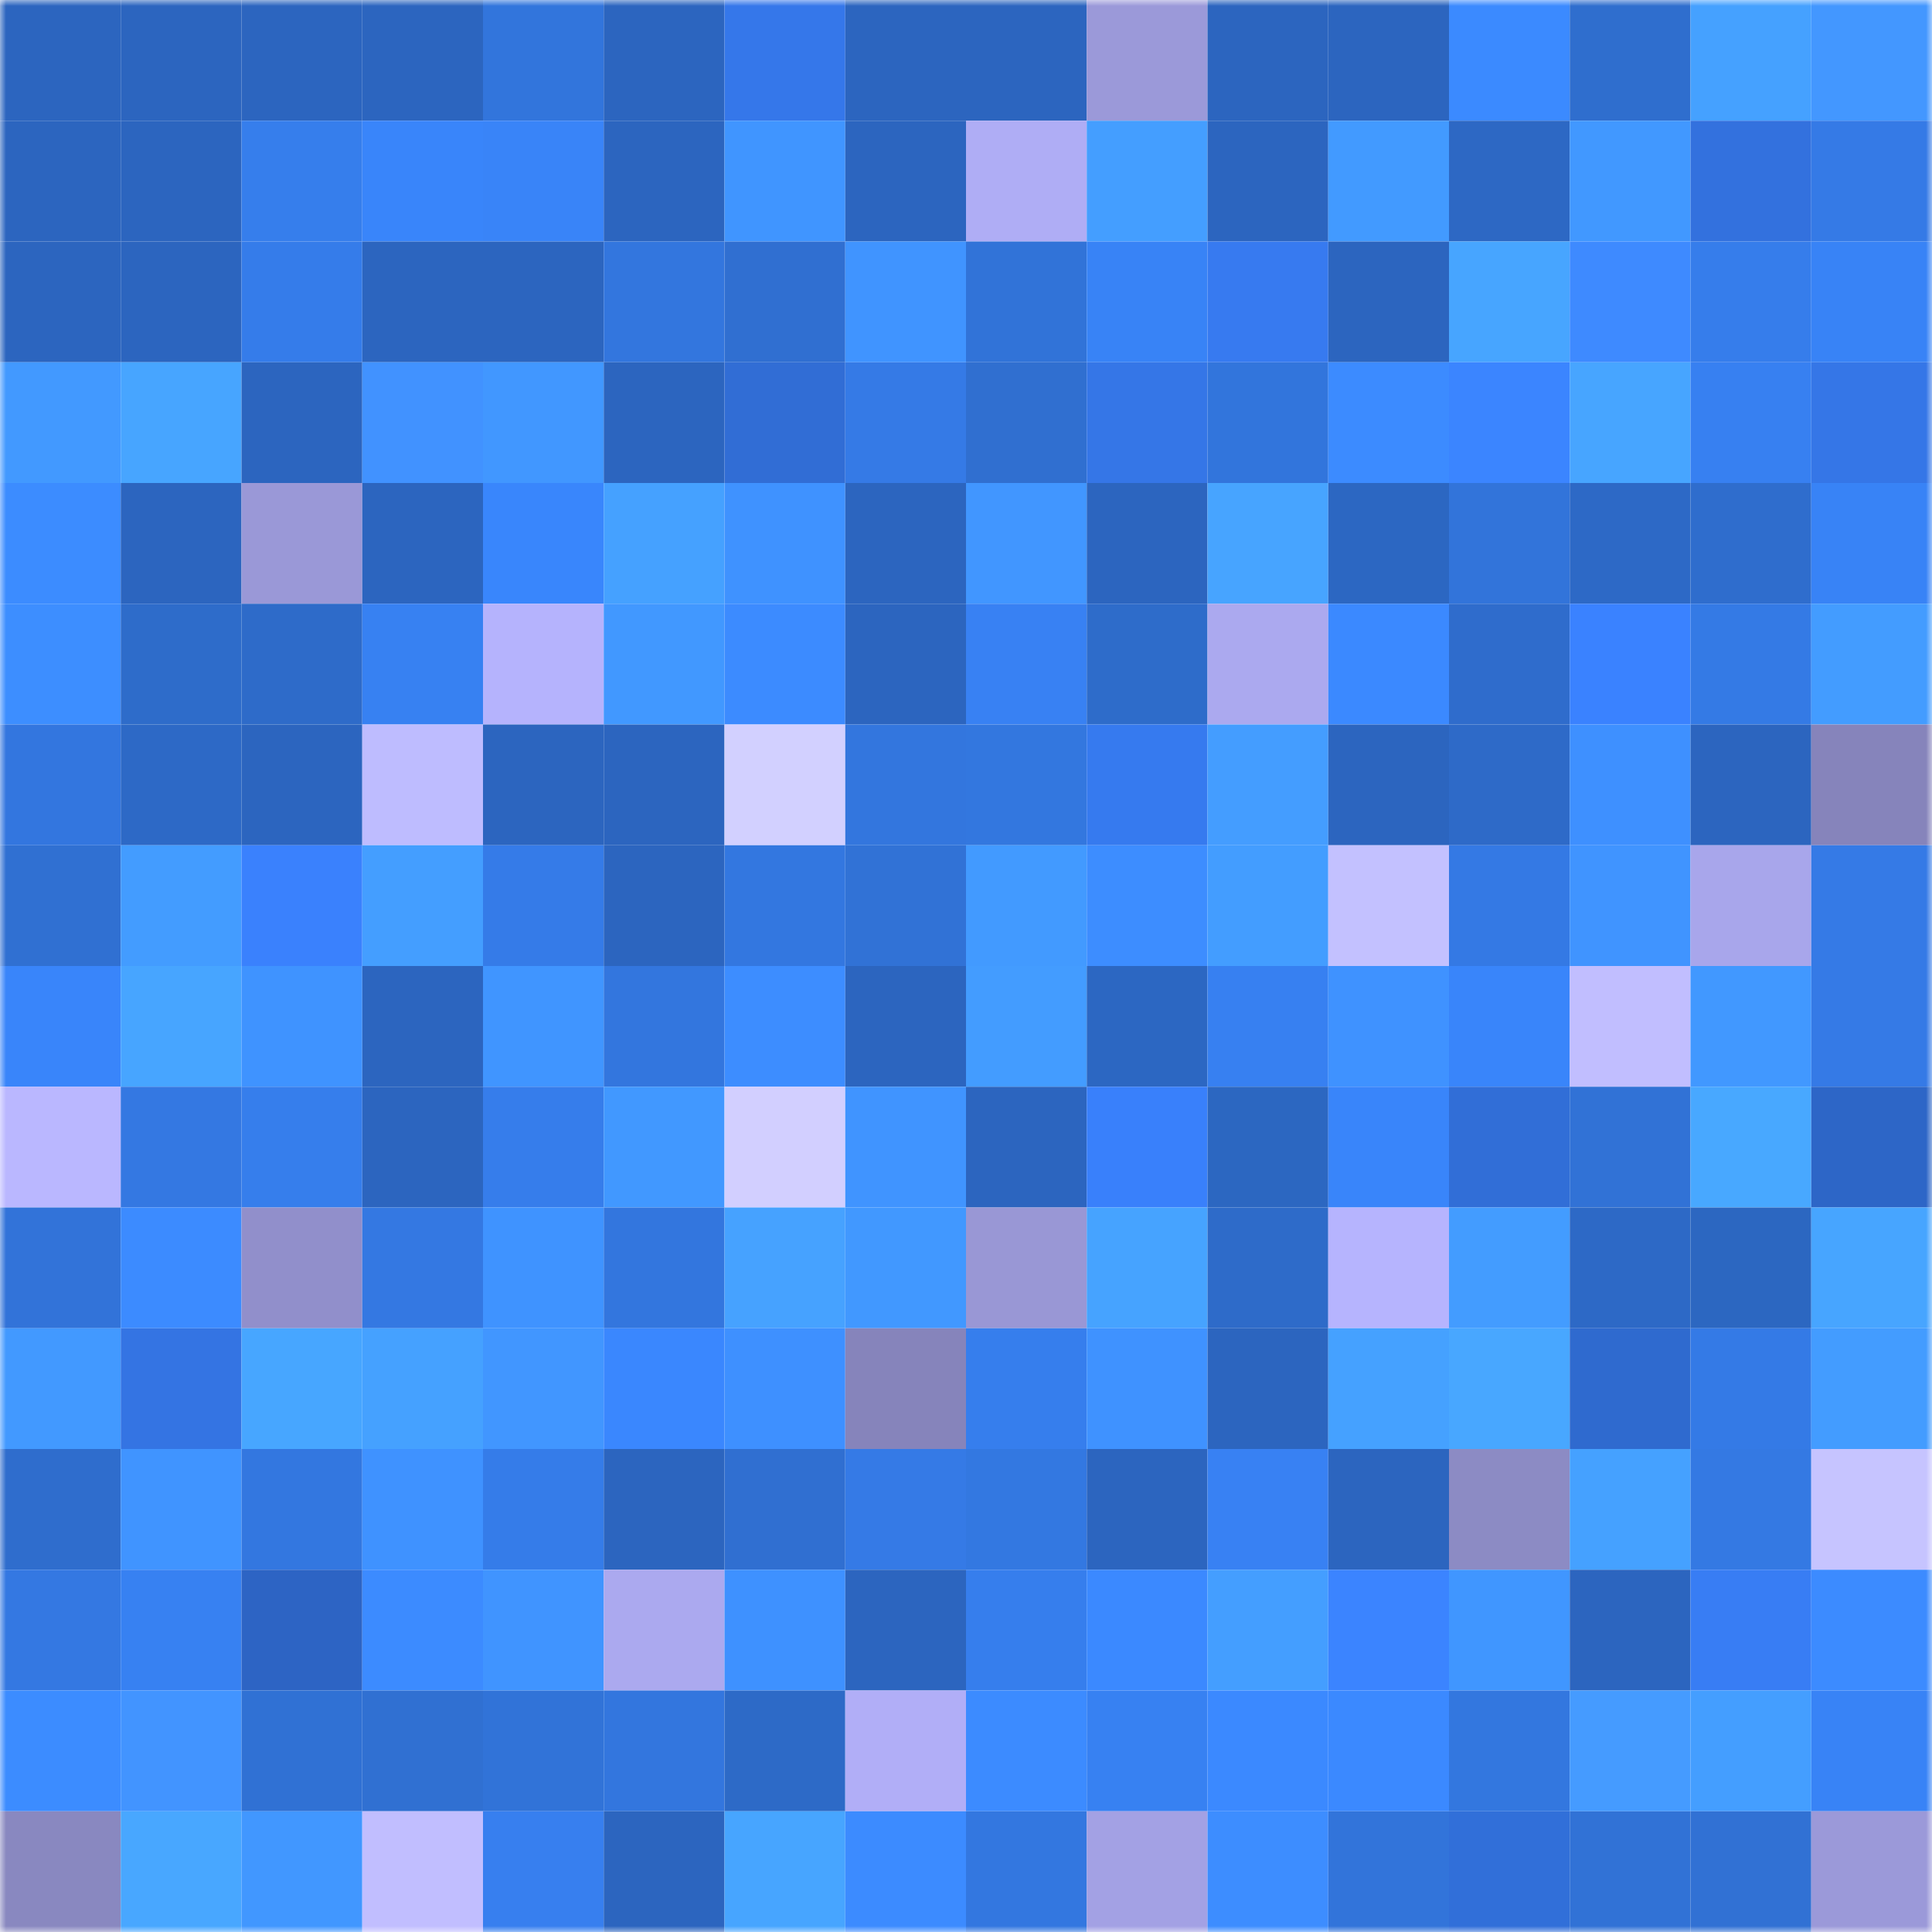 <svg viewBox="0 0 160 160" fill="none" role="img" xmlns="http://www.w3.org/2000/svg" width="240" height="240" name="basenames%2Co50519956.base.eth"><mask id="150944904" mask-type="alpha" maskUnits="userSpaceOnUse" x="0" y="0" width="160" height="160"><rect width="160" height="160" fill="#FFFFFF"></rect></mask><g mask="url(#150944904)"><rect x="0" y="0" width="10" height="10" fill="#2c65bf"></rect><rect x="10" y="0" width="10" height="10" fill="#2c65bf"></rect><rect x="20" y="0" width="10" height="10" fill="#2c65bf"></rect><rect x="30" y="0" width="10" height="10" fill="#2c65bf"></rect><rect x="40" y="0" width="10" height="10" fill="#3275dc"></rect><rect x="50" y="0" width="10" height="10" fill="#2c65bf"></rect><rect x="60" y="0" width="10" height="10" fill="#3577ea"></rect><rect x="70" y="0" width="10" height="10" fill="#2c65bf"></rect><rect x="80" y="0" width="10" height="10" fill="#2c65bf"></rect><rect x="90" y="0" width="10" height="10" fill="#9b99d9"></rect><rect x="100" y="0" width="10" height="10" fill="#2c65bf"></rect><rect x="110" y="0" width="10" height="10" fill="#2c65bf"></rect><rect x="120" y="0" width="10" height="10" fill="#3b8aff"></rect><rect x="130" y="0" width="10" height="10" fill="#2f6ece"></rect><rect x="140" y="0" width="10" height="10" fill="#45a1ff"></rect><rect x="150" y="0" width="10" height="10" fill="#4397ff"></rect><rect x="0" y="10" width="10" height="10" fill="#2c65bf"></rect><rect x="10" y="10" width="10" height="10" fill="#2c65bf"></rect><rect x="20" y="10" width="10" height="10" fill="#367eec"></rect><rect x="30" y="10" width="10" height="10" fill="#3985fa"></rect><rect x="40" y="10" width="10" height="10" fill="#3984f8"></rect><rect x="50" y="10" width="10" height="10" fill="#2c65bf"></rect><rect x="60" y="10" width="10" height="10" fill="#4095ff"></rect><rect x="70" y="10" width="10" height="10" fill="#2c65bf"></rect><rect x="80" y="10" width="10" height="10" fill="#afadf5"></rect><rect x="90" y="10" width="10" height="10" fill="#449eff"></rect><rect x="100" y="10" width="10" height="10" fill="#2c65bf"></rect><rect x="110" y="10" width="10" height="10" fill="#429aff"></rect><rect x="120" y="10" width="10" height="10" fill="#2d68c4"></rect><rect x="130" y="10" width="10" height="10" fill="#4198ff"></rect><rect x="140" y="10" width="10" height="10" fill="#3371de"></rect><rect x="150" y="10" width="10" height="10" fill="#357ae6"></rect><rect x="0" y="20" width="10" height="10" fill="#2c65bf"></rect><rect x="10" y="20" width="10" height="10" fill="#2c65bf"></rect><rect x="20" y="20" width="10" height="10" fill="#357cea"></rect><rect x="30" y="20" width="10" height="10" fill="#2c65bf"></rect><rect x="40" y="20" width="10" height="10" fill="#2c65bf"></rect><rect x="50" y="20" width="10" height="10" fill="#3376de"></rect><rect x="60" y="20" width="10" height="10" fill="#306fd1"></rect><rect x="70" y="20" width="10" height="10" fill="#4094ff"></rect><rect x="80" y="20" width="10" height="10" fill="#3173d8"></rect><rect x="90" y="20" width="10" height="10" fill="#3883f6"></rect><rect x="100" y="20" width="10" height="10" fill="#377af0"></rect><rect x="110" y="20" width="10" height="10" fill="#2c65bf"></rect><rect x="120" y="20" width="10" height="10" fill="#47a5ff"></rect><rect x="130" y="20" width="10" height="10" fill="#3e8aff"></rect><rect x="140" y="20" width="10" height="10" fill="#367deb"></rect><rect x="150" y="20" width="10" height="10" fill="#3883f6"></rect><rect x="0" y="30" width="10" height="10" fill="#4299ff"></rect><rect x="10" y="30" width="10" height="10" fill="#47a5ff"></rect><rect x="20" y="30" width="10" height="10" fill="#2c65bf"></rect><rect x="30" y="30" width="10" height="10" fill="#4192ff"></rect><rect x="40" y="30" width="10" height="10" fill="#4197ff"></rect><rect x="50" y="30" width="10" height="10" fill="#2c65bf"></rect><rect x="60" y="30" width="10" height="10" fill="#316dd5"></rect><rect x="70" y="30" width="10" height="10" fill="#357ae6"></rect><rect x="80" y="30" width="10" height="10" fill="#306fd0"></rect><rect x="90" y="30" width="10" height="10" fill="#3576e7"></rect><rect x="100" y="30" width="10" height="10" fill="#3275dc"></rect><rect x="110" y="30" width="10" height="10" fill="#3c8bff"></rect><rect x="120" y="30" width="10" height="10" fill="#3b85ff"></rect><rect x="130" y="30" width="10" height="10" fill="#47a5ff"></rect><rect x="140" y="30" width="10" height="10" fill="#3780f1"></rect><rect x="150" y="30" width="10" height="10" fill="#3576e7"></rect><rect x="0" y="40" width="10" height="10" fill="#3c8cff"></rect><rect x="10" y="40" width="10" height="10" fill="#2c65bf"></rect><rect x="20" y="40" width="10" height="10" fill="#9a98d7"></rect><rect x="30" y="40" width="10" height="10" fill="#2c65bf"></rect><rect x="40" y="40" width="10" height="10" fill="#3986fc"></rect><rect x="50" y="40" width="10" height="10" fill="#45a1ff"></rect><rect x="60" y="40" width="10" height="10" fill="#3f92ff"></rect><rect x="70" y="40" width="10" height="10" fill="#2c65bf"></rect><rect x="80" y="40" width="10" height="10" fill="#4196ff"></rect><rect x="90" y="40" width="10" height="10" fill="#2c65bf"></rect><rect x="100" y="40" width="10" height="10" fill="#47a4ff"></rect><rect x="110" y="40" width="10" height="10" fill="#2c67c2"></rect><rect x="120" y="40" width="10" height="10" fill="#3274da"></rect><rect x="130" y="40" width="10" height="10" fill="#2d69c6"></rect><rect x="140" y="40" width="10" height="10" fill="#2f6dcd"></rect><rect x="150" y="40" width="10" height="10" fill="#3883f6"></rect><rect x="0" y="50" width="10" height="10" fill="#3d8eff"></rect><rect x="10" y="50" width="10" height="10" fill="#2e6cca"></rect><rect x="20" y="50" width="10" height="10" fill="#2e6bc9"></rect><rect x="30" y="50" width="10" height="10" fill="#3781f2"></rect><rect x="40" y="50" width="10" height="10" fill="#b5b3fd"></rect><rect x="50" y="50" width="10" height="10" fill="#4198ff"></rect><rect x="60" y="50" width="10" height="10" fill="#3c8bff"></rect><rect x="70" y="50" width="10" height="10" fill="#2c65bf"></rect><rect x="80" y="50" width="10" height="10" fill="#3881f3"></rect><rect x="90" y="50" width="10" height="10" fill="#2e6cca"></rect><rect x="100" y="50" width="10" height="10" fill="#aba9ef"></rect><rect x="110" y="50" width="10" height="10" fill="#3b89ff"></rect><rect x="120" y="50" width="10" height="10" fill="#2f6ccc"></rect><rect x="130" y="50" width="10" height="10" fill="#3a82ff"></rect><rect x="140" y="50" width="10" height="10" fill="#347ae5"></rect><rect x="150" y="50" width="10" height="10" fill="#439cff"></rect><rect x="0" y="60" width="10" height="10" fill="#3376df"></rect><rect x="10" y="60" width="10" height="10" fill="#2d69c6"></rect><rect x="20" y="60" width="10" height="10" fill="#2c65bf"></rect><rect x="30" y="60" width="10" height="10" fill="#bebcff"></rect><rect x="40" y="60" width="10" height="10" fill="#2c65bf"></rect><rect x="50" y="60" width="10" height="10" fill="#2c65bf"></rect><rect x="60" y="60" width="10" height="10" fill="#d2d0ff"></rect><rect x="70" y="60" width="10" height="10" fill="#3376de"></rect><rect x="80" y="60" width="10" height="10" fill="#3377df"></rect><rect x="90" y="60" width="10" height="10" fill="#367aef"></rect><rect x="100" y="60" width="10" height="10" fill="#449dff"></rect><rect x="110" y="60" width="10" height="10" fill="#2c65bf"></rect><rect x="120" y="60" width="10" height="10" fill="#2e6ac8"></rect><rect x="130" y="60" width="10" height="10" fill="#3e90ff"></rect><rect x="140" y="60" width="10" height="10" fill="#2c65bf"></rect><rect x="150" y="60" width="10" height="10" fill="#8684bb"></rect><rect x="0" y="70" width="10" height="10" fill="#3070d2"></rect><rect x="10" y="70" width="10" height="10" fill="#439cff"></rect><rect x="20" y="70" width="10" height="10" fill="#3a81fd"></rect><rect x="30" y="70" width="10" height="10" fill="#449eff"></rect><rect x="40" y="70" width="10" height="10" fill="#357be8"></rect><rect x="50" y="70" width="10" height="10" fill="#2c65bf"></rect><rect x="60" y="70" width="10" height="10" fill="#3377e0"></rect><rect x="70" y="70" width="10" height="10" fill="#3172d6"></rect><rect x="80" y="70" width="10" height="10" fill="#429aff"></rect><rect x="90" y="70" width="10" height="10" fill="#3d8dff"></rect><rect x="100" y="70" width="10" height="10" fill="#439dff"></rect><rect x="110" y="70" width="10" height="10" fill="#c3c1ff"></rect><rect x="120" y="70" width="10" height="10" fill="#3479e4"></rect><rect x="130" y="70" width="10" height="10" fill="#4094ff"></rect><rect x="140" y="70" width="10" height="10" fill="#a8a6eb"></rect><rect x="150" y="70" width="10" height="10" fill="#357ae6"></rect><rect x="0" y="80" width="10" height="10" fill="#3985fa"></rect><rect x="10" y="80" width="10" height="10" fill="#47a5ff"></rect><rect x="20" y="80" width="10" height="10" fill="#3f93ff"></rect><rect x="30" y="80" width="10" height="10" fill="#2c65bf"></rect><rect x="40" y="80" width="10" height="10" fill="#4095ff"></rect><rect x="50" y="80" width="10" height="10" fill="#3376de"></rect><rect x="60" y="80" width="10" height="10" fill="#3d8dff"></rect><rect x="70" y="80" width="10" height="10" fill="#2c65bf"></rect><rect x="80" y="80" width="10" height="10" fill="#439cff"></rect><rect x="90" y="80" width="10" height="10" fill="#2c67c2"></rect><rect x="100" y="80" width="10" height="10" fill="#3780f1"></rect><rect x="110" y="80" width="10" height="10" fill="#3f92ff"></rect><rect x="120" y="80" width="10" height="10" fill="#3985fa"></rect><rect x="130" y="80" width="10" height="10" fill="#c1beff"></rect><rect x="140" y="80" width="10" height="10" fill="#4198ff"></rect><rect x="150" y="80" width="10" height="10" fill="#357ae6"></rect><rect x="0" y="90" width="10" height="10" fill="#bab7ff"></rect><rect x="10" y="90" width="10" height="10" fill="#3478e2"></rect><rect x="20" y="90" width="10" height="10" fill="#367eec"></rect><rect x="30" y="90" width="10" height="10" fill="#2c65bf"></rect><rect x="40" y="90" width="10" height="10" fill="#367deb"></rect><rect x="50" y="90" width="10" height="10" fill="#4198ff"></rect><rect x="60" y="90" width="10" height="10" fill="#d2cfff"></rect><rect x="70" y="90" width="10" height="10" fill="#4094ff"></rect><rect x="80" y="90" width="10" height="10" fill="#2c65bf"></rect><rect x="90" y="90" width="10" height="10" fill="#3980fb"></rect><rect x="100" y="90" width="10" height="10" fill="#2c67c1"></rect><rect x="110" y="90" width="10" height="10" fill="#3985fa"></rect><rect x="120" y="90" width="10" height="10" fill="#316ed7"></rect><rect x="130" y="90" width="10" height="10" fill="#3172d6"></rect><rect x="140" y="90" width="10" height="10" fill="#48a8ff"></rect><rect x="150" y="90" width="10" height="10" fill="#2d66c7"></rect><rect x="0" y="100" width="10" height="10" fill="#3273d9"></rect><rect x="10" y="100" width="10" height="10" fill="#3c8bff"></rect><rect x="20" y="100" width="10" height="10" fill="#918fcb"></rect><rect x="30" y="100" width="10" height="10" fill="#3478e2"></rect><rect x="40" y="100" width="10" height="10" fill="#3f93ff"></rect><rect x="50" y="100" width="10" height="10" fill="#3376de"></rect><rect x="60" y="100" width="10" height="10" fill="#46a2ff"></rect><rect x="70" y="100" width="10" height="10" fill="#4198ff"></rect><rect x="80" y="100" width="10" height="10" fill="#9997d5"></rect><rect x="90" y="100" width="10" height="10" fill="#46a3ff"></rect><rect x="100" y="100" width="10" height="10" fill="#2e6bc9"></rect><rect x="110" y="100" width="10" height="10" fill="#b6b4fe"></rect><rect x="120" y="100" width="10" height="10" fill="#439cff"></rect><rect x="130" y="100" width="10" height="10" fill="#2d69c6"></rect><rect x="140" y="100" width="10" height="10" fill="#2c67c1"></rect><rect x="150" y="100" width="10" height="10" fill="#47a5ff"></rect><rect x="0" y="110" width="10" height="10" fill="#4299ff"></rect><rect x="10" y="110" width="10" height="10" fill="#3474e3"></rect><rect x="20" y="110" width="10" height="10" fill="#47a6ff"></rect><rect x="30" y="110" width="10" height="10" fill="#45a1ff"></rect><rect x="40" y="110" width="10" height="10" fill="#4196ff"></rect><rect x="50" y="110" width="10" height="10" fill="#3a87fe"></rect><rect x="60" y="110" width="10" height="10" fill="#3e90ff"></rect><rect x="70" y="110" width="10" height="10" fill="#8684bb"></rect><rect x="80" y="110" width="10" height="10" fill="#367eed"></rect><rect x="90" y="110" width="10" height="10" fill="#3f92ff"></rect><rect x="100" y="110" width="10" height="10" fill="#2c65bf"></rect><rect x="110" y="110" width="10" height="10" fill="#45a1ff"></rect><rect x="120" y="110" width="10" height="10" fill="#48a7ff"></rect><rect x="130" y="110" width="10" height="10" fill="#2f6acf"></rect><rect x="140" y="110" width="10" height="10" fill="#347ae6"></rect><rect x="150" y="110" width="10" height="10" fill="#439cff"></rect><rect x="0" y="120" width="10" height="10" fill="#2f6dcd"></rect><rect x="10" y="120" width="10" height="10" fill="#4094ff"></rect><rect x="20" y="120" width="10" height="10" fill="#3377e0"></rect><rect x="30" y="120" width="10" height="10" fill="#3f92ff"></rect><rect x="40" y="120" width="10" height="10" fill="#357ce9"></rect><rect x="50" y="120" width="10" height="10" fill="#2c65bf"></rect><rect x="60" y="120" width="10" height="10" fill="#306fd1"></rect><rect x="70" y="120" width="10" height="10" fill="#357ae6"></rect><rect x="80" y="120" width="10" height="10" fill="#3378e1"></rect><rect x="90" y="120" width="10" height="10" fill="#2c65bf"></rect><rect x="100" y="120" width="10" height="10" fill="#3881f3"></rect><rect x="110" y="120" width="10" height="10" fill="#2c65bf"></rect><rect x="120" y="120" width="10" height="10" fill="#8c8bc4"></rect><rect x="130" y="120" width="10" height="10" fill="#45a1ff"></rect><rect x="140" y="120" width="10" height="10" fill="#3479e3"></rect><rect x="150" y="120" width="10" height="10" fill="#c6c4ff"></rect><rect x="0" y="130" width="10" height="10" fill="#3478e2"></rect><rect x="10" y="130" width="10" height="10" fill="#3781f2"></rect><rect x="20" y="130" width="10" height="10" fill="#2d64c4"></rect><rect x="30" y="130" width="10" height="10" fill="#3c8bff"></rect><rect x="40" y="130" width="10" height="10" fill="#4094ff"></rect><rect x="50" y="130" width="10" height="10" fill="#aba9ef"></rect><rect x="60" y="130" width="10" height="10" fill="#3e91ff"></rect><rect x="70" y="130" width="10" height="10" fill="#2c65bf"></rect><rect x="80" y="130" width="10" height="10" fill="#367eed"></rect><rect x="90" y="130" width="10" height="10" fill="#3b89ff"></rect><rect x="100" y="130" width="10" height="10" fill="#449eff"></rect><rect x="110" y="130" width="10" height="10" fill="#3b84ff"></rect><rect x="120" y="130" width="10" height="10" fill="#4096ff"></rect><rect x="130" y="130" width="10" height="10" fill="#2c65bf"></rect><rect x="140" y="130" width="10" height="10" fill="#387df4"></rect><rect x="150" y="130" width="10" height="10" fill="#3c8bff"></rect><rect x="0" y="140" width="10" height="10" fill="#3c8cff"></rect><rect x="10" y="140" width="10" height="10" fill="#4294ff"></rect><rect x="20" y="140" width="10" height="10" fill="#3071d4"></rect><rect x="30" y="140" width="10" height="10" fill="#3070d2"></rect><rect x="40" y="140" width="10" height="10" fill="#3173d8"></rect><rect x="50" y="140" width="10" height="10" fill="#3376de"></rect><rect x="60" y="140" width="10" height="10" fill="#2d6ac7"></rect><rect x="70" y="140" width="10" height="10" fill="#b1aef7"></rect><rect x="80" y="140" width="10" height="10" fill="#3c8bff"></rect><rect x="90" y="140" width="10" height="10" fill="#3781f2"></rect><rect x="100" y="140" width="10" height="10" fill="#3b89ff"></rect><rect x="110" y="140" width="10" height="10" fill="#3b89ff"></rect><rect x="120" y="140" width="10" height="10" fill="#3377df"></rect><rect x="130" y="140" width="10" height="10" fill="#459bff"></rect><rect x="140" y="140" width="10" height="10" fill="#449eff"></rect><rect x="150" y="140" width="10" height="10" fill="#3883f6"></rect><rect x="0" y="150" width="10" height="10" fill="#8988c0"></rect><rect x="10" y="150" width="10" height="10" fill="#48a7ff"></rect><rect x="20" y="150" width="10" height="10" fill="#4197ff"></rect><rect x="30" y="150" width="10" height="10" fill="#c1beff"></rect><rect x="40" y="150" width="10" height="10" fill="#377fef"></rect><rect x="50" y="150" width="10" height="10" fill="#2c65bf"></rect><rect x="60" y="150" width="10" height="10" fill="#47a5ff"></rect><rect x="70" y="150" width="10" height="10" fill="#3c8bff"></rect><rect x="80" y="150" width="10" height="10" fill="#3377e0"></rect><rect x="90" y="150" width="10" height="10" fill="#a3a1e4"></rect><rect x="100" y="150" width="10" height="10" fill="#3d8dff"></rect><rect x="110" y="150" width="10" height="10" fill="#3274da"></rect><rect x="120" y="150" width="10" height="10" fill="#316fd9"></rect><rect x="130" y="150" width="10" height="10" fill="#3172d6"></rect><rect x="140" y="150" width="10" height="10" fill="#3171d4"></rect><rect x="150" y="150" width="10" height="10" fill="#9b99d9"></rect></g></svg>